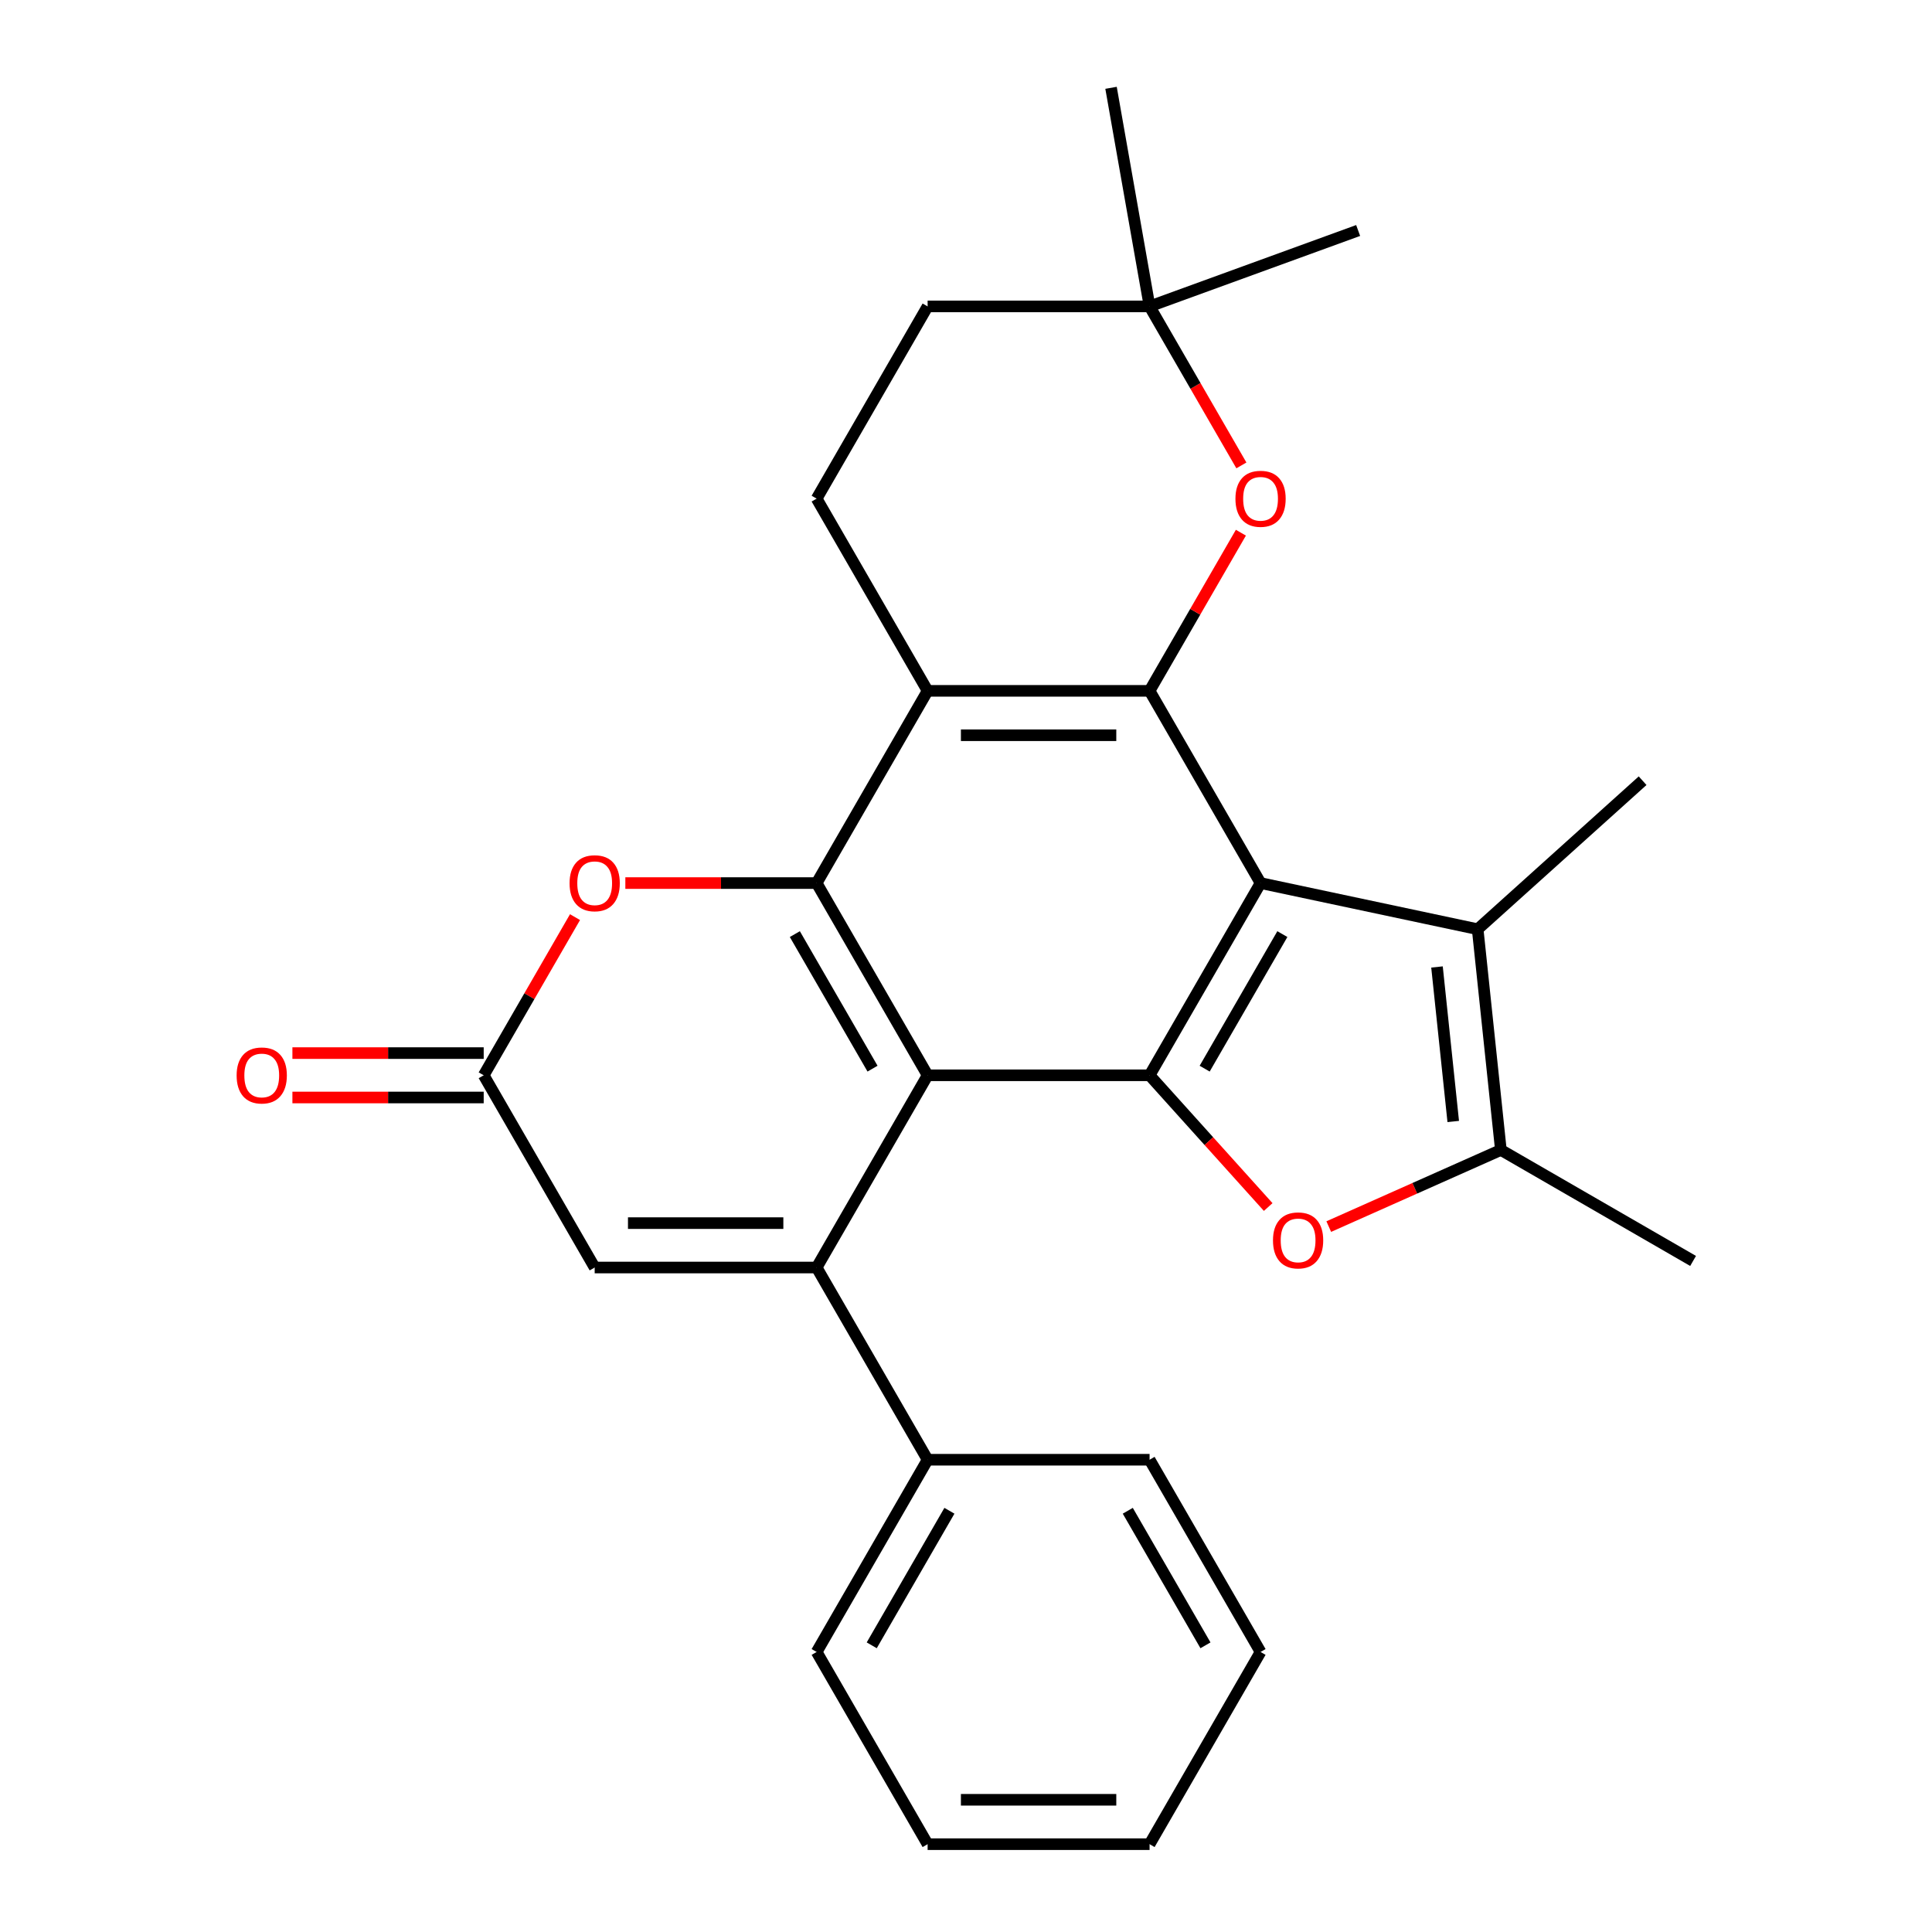 <?xml version='1.0' encoding='iso-8859-1'?>
<svg version='1.1' baseProfile='full'
              xmlns='http://www.w3.org/2000/svg'
                      xmlns:rdkit='http://www.rdkit.org/xml'
                      xmlns:xlink='http://www.w3.org/1999/xlink'
                  xml:space='preserve'
width='1000px' height='1000px' viewBox='0 0 1000 1000'>
<!-- END OF HEADER -->
<rect style='opacity:1.0;fill:#FFFFFF;stroke:none' width='1000' height='1000' x='0' y='0'> </rect>
<path class='bond-1' d='M 480.134,556.57 L 595.02,556.57' style='fill:none;fill-rule:evenodd;stroke:#000000;stroke-width:6px;stroke-linecap:butt;stroke-linejoin:miter;stroke-opacity:1' />
<path class='bond-2' d='M 480.134,556.57 L 422.692,656.064' style='fill:none;fill-rule:evenodd;stroke:#000000;stroke-width:6px;stroke-linecap:butt;stroke-linejoin:miter;stroke-opacity:1' />
<path class='bond-3' d='M 480.134,556.57 L 422.692,457.076' style='fill:none;fill-rule:evenodd;stroke:#000000;stroke-width:6px;stroke-linecap:butt;stroke-linejoin:miter;stroke-opacity:1' />
<path class='bond-3' d='M 451.619,553.135 L 411.409,483.489' style='fill:none;fill-rule:evenodd;stroke:#000000;stroke-width:6px;stroke-linecap:butt;stroke-linejoin:miter;stroke-opacity:1' />
<path class='bond-0' d='M 652.463,457.076 L 595.02,556.57' style='fill:none;fill-rule:evenodd;stroke:#000000;stroke-width:6px;stroke-linecap:butt;stroke-linejoin:miter;stroke-opacity:1' />
<path class='bond-0' d='M 663.745,483.489 L 623.535,553.135' style='fill:none;fill-rule:evenodd;stroke:#000000;stroke-width:6px;stroke-linecap:butt;stroke-linejoin:miter;stroke-opacity:1' />
<path class='bond-7' d='M 652.463,457.076 L 764.838,480.962' style='fill:none;fill-rule:evenodd;stroke:#000000;stroke-width:6px;stroke-linecap:butt;stroke-linejoin:miter;stroke-opacity:1' />
<path class='bond-28' d='M 652.463,457.076 L 595.02,357.582' style='fill:none;fill-rule:evenodd;stroke:#000000;stroke-width:6px;stroke-linecap:butt;stroke-linejoin:miter;stroke-opacity:1' />
<path class='bond-6' d='M 595.02,556.57 L 625.717,590.662' style='fill:none;fill-rule:evenodd;stroke:#000000;stroke-width:6px;stroke-linecap:butt;stroke-linejoin:miter;stroke-opacity:1' />
<path class='bond-6' d='M 625.717,590.662 L 656.414,624.755' style='fill:none;fill-rule:evenodd;stroke:#FF0000;stroke-width:6px;stroke-linecap:butt;stroke-linejoin:miter;stroke-opacity:1' />
<path class='bond-10' d='M 422.692,656.064 L 307.806,656.064' style='fill:none;fill-rule:evenodd;stroke:#000000;stroke-width:6px;stroke-linecap:butt;stroke-linejoin:miter;stroke-opacity:1' />
<path class='bond-10' d='M 405.459,633.087 L 325.039,633.087' style='fill:none;fill-rule:evenodd;stroke:#000000;stroke-width:6px;stroke-linecap:butt;stroke-linejoin:miter;stroke-opacity:1' />
<path class='bond-15' d='M 422.692,656.064 L 480.134,755.558' style='fill:none;fill-rule:evenodd;stroke:#000000;stroke-width:6px;stroke-linecap:butt;stroke-linejoin:miter;stroke-opacity:1' />
<path class='bond-5' d='M 422.692,457.076 L 480.134,357.582' style='fill:none;fill-rule:evenodd;stroke:#000000;stroke-width:6px;stroke-linecap:butt;stroke-linejoin:miter;stroke-opacity:1' />
<path class='bond-9' d='M 422.692,457.076 L 373.185,457.076' style='fill:none;fill-rule:evenodd;stroke:#000000;stroke-width:6px;stroke-linecap:butt;stroke-linejoin:miter;stroke-opacity:1' />
<path class='bond-9' d='M 373.185,457.076 L 323.678,457.076' style='fill:none;fill-rule:evenodd;stroke:#FF0000;stroke-width:6px;stroke-linecap:butt;stroke-linejoin:miter;stroke-opacity:1' />
<path class='bond-4' d='M 595.02,357.582 L 480.134,357.582' style='fill:none;fill-rule:evenodd;stroke:#000000;stroke-width:6px;stroke-linecap:butt;stroke-linejoin:miter;stroke-opacity:1' />
<path class='bond-4' d='M 577.787,380.56 L 497.367,380.56' style='fill:none;fill-rule:evenodd;stroke:#000000;stroke-width:6px;stroke-linecap:butt;stroke-linejoin:miter;stroke-opacity:1' />
<path class='bond-11' d='M 595.02,357.582 L 618.651,316.652' style='fill:none;fill-rule:evenodd;stroke:#000000;stroke-width:6px;stroke-linecap:butt;stroke-linejoin:miter;stroke-opacity:1' />
<path class='bond-11' d='M 618.651,316.652 L 642.283,275.721' style='fill:none;fill-rule:evenodd;stroke:#FF0000;stroke-width:6px;stroke-linecap:butt;stroke-linejoin:miter;stroke-opacity:1' />
<path class='bond-13' d='M 480.134,357.582 L 422.692,258.089' style='fill:none;fill-rule:evenodd;stroke:#000000;stroke-width:6px;stroke-linecap:butt;stroke-linejoin:miter;stroke-opacity:1' />
<path class='bond-8' d='M 687.766,634.88 L 732.306,615.049' style='fill:none;fill-rule:evenodd;stroke:#FF0000;stroke-width:6px;stroke-linecap:butt;stroke-linejoin:miter;stroke-opacity:1' />
<path class='bond-8' d='M 732.306,615.049 L 776.847,595.219' style='fill:none;fill-rule:evenodd;stroke:#000000;stroke-width:6px;stroke-linecap:butt;stroke-linejoin:miter;stroke-opacity:1' />
<path class='bond-18' d='M 764.838,480.962 L 850.214,404.089' style='fill:none;fill-rule:evenodd;stroke:#000000;stroke-width:6px;stroke-linecap:butt;stroke-linejoin:miter;stroke-opacity:1' />
<path class='bond-29' d='M 764.838,480.962 L 776.847,595.219' style='fill:none;fill-rule:evenodd;stroke:#000000;stroke-width:6px;stroke-linecap:butt;stroke-linejoin:miter;stroke-opacity:1' />
<path class='bond-29' d='M 743.788,500.503 L 752.194,580.482' style='fill:none;fill-rule:evenodd;stroke:#000000;stroke-width:6px;stroke-linecap:butt;stroke-linejoin:miter;stroke-opacity:1' />
<path class='bond-19' d='M 776.847,595.219 L 876.341,652.661' style='fill:none;fill-rule:evenodd;stroke:#000000;stroke-width:6px;stroke-linecap:butt;stroke-linejoin:miter;stroke-opacity:1' />
<path class='bond-12' d='M 297.626,474.708 L 273.995,515.639' style='fill:none;fill-rule:evenodd;stroke:#FF0000;stroke-width:6px;stroke-linecap:butt;stroke-linejoin:miter;stroke-opacity:1' />
<path class='bond-12' d='M 273.995,515.639 L 250.363,556.57' style='fill:none;fill-rule:evenodd;stroke:#000000;stroke-width:6px;stroke-linecap:butt;stroke-linejoin:miter;stroke-opacity:1' />
<path class='bond-27' d='M 307.806,656.064 L 250.363,556.57' style='fill:none;fill-rule:evenodd;stroke:#000000;stroke-width:6px;stroke-linecap:butt;stroke-linejoin:miter;stroke-opacity:1' />
<path class='bond-30' d='M 642.537,240.896 L 618.778,199.746' style='fill:none;fill-rule:evenodd;stroke:#FF0000;stroke-width:6px;stroke-linecap:butt;stroke-linejoin:miter;stroke-opacity:1' />
<path class='bond-30' d='M 618.778,199.746 L 595.02,158.595' style='fill:none;fill-rule:evenodd;stroke:#000000;stroke-width:6px;stroke-linecap:butt;stroke-linejoin:miter;stroke-opacity:1' />
<path class='bond-16' d='M 250.363,545.082 L 200.857,545.082' style='fill:none;fill-rule:evenodd;stroke:#000000;stroke-width:6px;stroke-linecap:butt;stroke-linejoin:miter;stroke-opacity:1' />
<path class='bond-16' d='M 200.857,545.082 L 151.35,545.082' style='fill:none;fill-rule:evenodd;stroke:#FF0000;stroke-width:6px;stroke-linecap:butt;stroke-linejoin:miter;stroke-opacity:1' />
<path class='bond-16' d='M 250.363,568.059 L 200.857,568.059' style='fill:none;fill-rule:evenodd;stroke:#000000;stroke-width:6px;stroke-linecap:butt;stroke-linejoin:miter;stroke-opacity:1' />
<path class='bond-16' d='M 200.857,568.059 L 151.35,568.059' style='fill:none;fill-rule:evenodd;stroke:#FF0000;stroke-width:6px;stroke-linecap:butt;stroke-linejoin:miter;stroke-opacity:1' />
<path class='bond-17' d='M 422.692,258.089 L 480.134,158.595' style='fill:none;fill-rule:evenodd;stroke:#000000;stroke-width:6px;stroke-linecap:butt;stroke-linejoin:miter;stroke-opacity:1' />
<path class='bond-14' d='M 595.02,158.595 L 480.134,158.595' style='fill:none;fill-rule:evenodd;stroke:#000000;stroke-width:6px;stroke-linecap:butt;stroke-linejoin:miter;stroke-opacity:1' />
<path class='bond-20' d='M 595.02,158.595 L 575.07,45.455' style='fill:none;fill-rule:evenodd;stroke:#000000;stroke-width:6px;stroke-linecap:butt;stroke-linejoin:miter;stroke-opacity:1' />
<path class='bond-21' d='M 595.02,158.595 L 702.977,119.302' style='fill:none;fill-rule:evenodd;stroke:#000000;stroke-width:6px;stroke-linecap:butt;stroke-linejoin:miter;stroke-opacity:1' />
<path class='bond-22' d='M 480.134,755.558 L 422.692,855.052' style='fill:none;fill-rule:evenodd;stroke:#000000;stroke-width:6px;stroke-linecap:butt;stroke-linejoin:miter;stroke-opacity:1' />
<path class='bond-22' d='M 491.417,781.97 L 451.207,851.616' style='fill:none;fill-rule:evenodd;stroke:#000000;stroke-width:6px;stroke-linecap:butt;stroke-linejoin:miter;stroke-opacity:1' />
<path class='bond-23' d='M 480.134,755.558 L 595.02,755.558' style='fill:none;fill-rule:evenodd;stroke:#000000;stroke-width:6px;stroke-linecap:butt;stroke-linejoin:miter;stroke-opacity:1' />
<path class='bond-25' d='M 422.692,855.052 L 480.134,954.545' style='fill:none;fill-rule:evenodd;stroke:#000000;stroke-width:6px;stroke-linecap:butt;stroke-linejoin:miter;stroke-opacity:1' />
<path class='bond-24' d='M 595.02,755.558 L 652.463,855.052' style='fill:none;fill-rule:evenodd;stroke:#000000;stroke-width:6px;stroke-linecap:butt;stroke-linejoin:miter;stroke-opacity:1' />
<path class='bond-24' d='M 583.738,781.97 L 623.948,851.616' style='fill:none;fill-rule:evenodd;stroke:#000000;stroke-width:6px;stroke-linecap:butt;stroke-linejoin:miter;stroke-opacity:1' />
<path class='bond-26' d='M 652.463,855.052 L 595.02,954.545' style='fill:none;fill-rule:evenodd;stroke:#000000;stroke-width:6px;stroke-linecap:butt;stroke-linejoin:miter;stroke-opacity:1' />
<path class='bond-31' d='M 480.134,954.545 L 595.02,954.545' style='fill:none;fill-rule:evenodd;stroke:#000000;stroke-width:6px;stroke-linecap:butt;stroke-linejoin:miter;stroke-opacity:1' />
<path class='bond-31' d='M 497.367,931.568 L 577.787,931.568' style='fill:none;fill-rule:evenodd;stroke:#000000;stroke-width:6px;stroke-linecap:butt;stroke-linejoin:miter;stroke-opacity:1' />
<path  class='atom-7' d='M 658.893 642.027
Q 658.893 635.227, 662.253 631.427
Q 665.613 627.627, 671.893 627.627
Q 678.173 627.627, 681.533 631.427
Q 684.893 635.227, 684.893 642.027
Q 684.893 648.907, 681.493 652.827
Q 678.093 656.707, 671.893 656.707
Q 665.653 656.707, 662.253 652.827
Q 658.893 648.947, 658.893 642.027
M 671.893 653.507
Q 676.213 653.507, 678.533 650.627
Q 680.893 647.707, 680.893 642.027
Q 680.893 636.467, 678.533 633.667
Q 676.213 630.827, 671.893 630.827
Q 667.573 630.827, 665.213 633.627
Q 662.893 636.427, 662.893 642.027
Q 662.893 647.747, 665.213 650.627
Q 667.573 653.507, 671.893 653.507
' fill='#FF0000'/>
<path  class='atom-10' d='M 294.806 457.156
Q 294.806 450.356, 298.166 446.556
Q 301.526 442.756, 307.806 442.756
Q 314.086 442.756, 317.446 446.556
Q 320.806 450.356, 320.806 457.156
Q 320.806 464.036, 317.406 467.956
Q 314.006 471.836, 307.806 471.836
Q 301.566 471.836, 298.166 467.956
Q 294.806 464.076, 294.806 457.156
M 307.806 468.636
Q 312.126 468.636, 314.446 465.756
Q 316.806 462.836, 316.806 457.156
Q 316.806 451.596, 314.446 448.796
Q 312.126 445.956, 307.806 445.956
Q 303.486 445.956, 301.126 448.756
Q 298.806 451.556, 298.806 457.156
Q 298.806 462.876, 301.126 465.756
Q 303.486 468.636, 307.806 468.636
' fill='#FF0000'/>
<path  class='atom-12' d='M 639.463 258.169
Q 639.463 251.369, 642.823 247.569
Q 646.183 243.769, 652.463 243.769
Q 658.743 243.769, 662.103 247.569
Q 665.463 251.369, 665.463 258.169
Q 665.463 265.049, 662.063 268.969
Q 658.663 272.849, 652.463 272.849
Q 646.223 272.849, 642.823 268.969
Q 639.463 265.089, 639.463 258.169
M 652.463 269.649
Q 656.783 269.649, 659.103 266.769
Q 661.463 263.849, 661.463 258.169
Q 661.463 252.609, 659.103 249.809
Q 656.783 246.969, 652.463 246.969
Q 648.143 246.969, 645.783 249.769
Q 643.463 252.569, 643.463 258.169
Q 643.463 263.889, 645.783 266.769
Q 648.143 269.649, 652.463 269.649
' fill='#FF0000'/>
<path  class='atom-17' d='M 122.478 556.65
Q 122.478 549.85, 125.838 546.05
Q 129.198 542.25, 135.478 542.25
Q 141.758 542.25, 145.118 546.05
Q 148.478 549.85, 148.478 556.65
Q 148.478 563.53, 145.078 567.45
Q 141.678 571.33, 135.478 571.33
Q 129.238 571.33, 125.838 567.45
Q 122.478 563.57, 122.478 556.65
M 135.478 568.13
Q 139.798 568.13, 142.118 565.25
Q 144.478 562.33, 144.478 556.65
Q 144.478 551.09, 142.118 548.29
Q 139.798 545.45, 135.478 545.45
Q 131.158 545.45, 128.798 548.25
Q 126.478 551.05, 126.478 556.65
Q 126.478 562.37, 128.798 565.25
Q 131.158 568.13, 135.478 568.13
' fill='#FF0000'/>
</svg>
